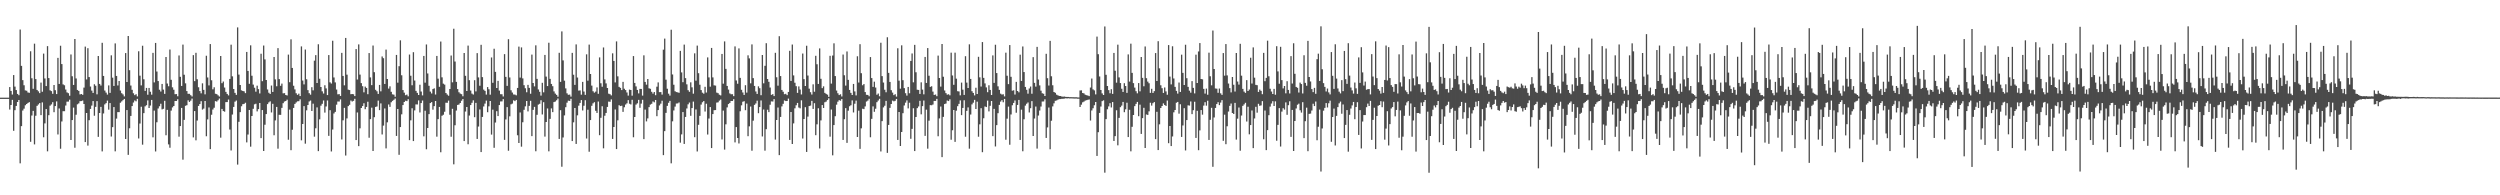 <?xml version="1.0" encoding="UTF-8"?>
<svg xmlns="http://www.w3.org/2000/svg" width="1920" height="150">
  <path d="M0 75.000h1v1.000H0zM1 75.000h1v1.000H1zM2 75.000h1v1.000H2zM3 75.000h1v1.000H3zM4 75.000h1v1.000H4zM5 75.000h1v1.000H5zM6 75.000h1v1.000H6zM7 66.852h1v17.245H7zM8 69.850h1v10.782H8zM9 72.589h1v4.126H9zM10 57.662h1v42.771H10zM11 66.530h1v18.127H11zM12 69.183h1v12.163H12zM13 72.129h1v6.189H13zM14 73.103h1v3.678H14zM15 22.668h1v102.748H15zM16 50.563h1v46.289H16zM17 61.524h1v23.374H17zM18 65.459h1v17.972H18zM19 69.431h1v11.402H19zM20 69.667h1v10.223H20zM21 71.020h1v8.053H21zM22 71.254h1v7.192H22zM23 39.385h1v69.495H23zM24 60.083h1v28.672H24zM25 68.184h1v16.953H25zM26 33.530h1v77.376H26zM27 60.729h1v28.143H27zM28 69.044h1v12.240H28zM29 70.164h1v10.054H29zM30 71.523h1v7.629H30zM31 63.446h1v24.968H31zM32 70.448h1v8.178H32zM33 41.162h1v64.267H33zM34 60.277h1v34.490H34zM35 66.107h1v17.631H35zM36 35.452h1v80.780H36zM37 59.952h1v28.502H37zM38 69.368h1v11.792H38zM39 70.007h1v10.166H39zM40 72.033h1v6.456H40zM41 65.283h1v20.885H41zM42 69.249h1v12.188H42zM43 72.226h1v5.663H43zM44 44.424h1v58.826H44zM45 64.481h1v18.840H45zM46 35.147h1v79.056H46zM47 49.197h1v44.110H47zM48 64.815h1v20.586H48zM49 65.492h1v19.886H49zM50 68.745h1v12.323H50zM51 70.951h1v7.105H51zM52 71.571h1v6.465H52zM53 73.538h1v3.012H53zM54 41.844h1v65.691H54zM55 58.554h1v33.665H55zM56 65.228h1v17.432H56zM57 29.959h1v83.518H57zM58 60.259h1v27.832H58zM59 69.062h1v11.062H59zM60 69.861h1v9.570H60zM61 72.504h1v5.225H61zM62 72.198h1v5.408H62zM63 72.813h1v4.399H63zM64 67.295h1v12.583H64zM65 35.773h1v73.310H65zM66 61.031h1v25.777H66zM67 37.040h1v74.786H67zM68 59.195h1v33.132H68zM69 66.466h1v17.217H69zM70 69.595h1v11.506H70zM71 71.389h1v6.244H71zM72 64.713h1v24.163H72zM73 65.862h1v16.209H73zM74 72.462h1v5.184H74zM75 43.018h1v62.108H75zM76 64.453h1v22.345H76zM77 65.708h1v16.351H77zM78 32.873h1v83.397H78zM79 58.320h1v28.815H79zM80 69.517h1v10.649H80zM81 71.125h1v8.079H81zM82 72.645h1v4.635H82zM83 65.588h1v18.647H83zM84 71.341h1v7.796H84zM85 42.508h1v62.362H85zM86 59.658h1v38.002H86zM87 66.006h1v16.203H87zM88 33.332h1v82.877H88zM89 58.306h1v32.777H89zM90 65.613h1v20.481H90zM91 62.218h1v23.893H91zM92 69.545h1v9.364H92zM93 71.598h1v6.270H93zM94 72.520h1v4.369H94zM95 74.027h1v1.938H95zM96 40.765h1v65.972H96zM97 62.969h1v21.546H97zM98 27.630h1v91.307H98zM99 53.926h1v44.595H99zM100 65.693h1v23.326H100zM101 68.988h1v12.488H101zM102 71.603h1v7.120H102zM103 73.047h1v4.123H103zM104 72.329h1v5.489H104zM105 74.010h1v1.901H105zM106 39.356h1v67.001H106zM107 58.092h1v36.770H107zM108 65.607h1v16.367H108zM109 35.107h1v75.975H109zM110 60.901h1v25.980H110zM111 69.801h1v11.866H111zM112 67.539h1v13.253H112zM113 72.780h1v4.330H113zM114 67.555h1v15.388H114zM115 70.450h1v10.591H115zM116 72.704h1v4.045H116zM117 40.616h1v64.852H117zM118 63.260h1v21.683H118zM119 32.970h1v83.380H119zM120 54.949h1v38.938H120zM121 62.258h1v21.018H121zM122 68.929h1v12.698H122zM123 70.313h1v9.346H123zM124 64.469h1v19.538H124zM125 68.838h1v14.746H125zM126 72.089h1v5.319H126zM127 43.769h1v60.121H127zM128 64.159h1v20.237H128zM129 66.271h1v44.616H129zM130 38.045h1v75.425H130zM131 61.262h1v23.688H131zM132 67.079h1v15.385H132zM133 68.924h1v12.469H133zM134 72.325h1v5.219H134zM135 72.233h1v5.354H135zM136 73.944h1v2.285H136zM137 42.583h1v62.399H137zM138 58.991h1v37.850H138zM139 65.976h1v16.913H139zM140 34.267h1v88.334H140zM141 57.405h1v34.636H141zM142 63.978h1v17.297H142zM143 69.934h1v10.840H143zM144 72.047h1v5.008H144zM145 72.038h1v6.263H145zM146 73.104h1v4.215H146zM147 74.088h1v1.639H147zM148 42.338h1v63.184H148zM149 62.313h1v22.981H149zM150 40.570h1v67.197H150zM151 60.891h1v31.688H151zM152 67.015h1v14.341H152zM153 69.934h1v10.005H153zM154 71.664h1v6.060H154zM155 64.022h1v20.138H155zM156 69.017h1v14.374H156zM157 72.470h1v5.080H157zM158 42.781h1v61.852H158zM159 59.506h1v32.197H159zM160 65.602h1v16.929H160zM161 33.826h1v80.732H161zM162 61.632h1v26.486H162zM163 68.612h1v15.506H163zM164 67.040h1v15.678H164zM165 72.000h1v5.694H165zM166 72.304h1v5.751H166zM167 73.202h1v3.817H167zM168 74.144h1v1.548H168zM169 43.011h1v62.700H169zM170 63.891h1v19.753H170zM171 62.607h1v22.716H171zM172 67.226h1v18.537H172zM173 70.555h1v7.902H173zM174 72.124h1v6.261H174zM175 73.254h1v3.201H175zM176 60.616h1v38.846H176zM177 34.295h1v81.287H177zM178 58.643h1v29.338H178zM179 68.353h1v13.782H179zM180 71.328h1v6.749H180zM181 72.877h1v4.352H181zM182 21.055h1v105.337H182zM183 57.309h1v36.217H183zM184 65.277h1v20.866H184zM185 69.377h1v12.216H185zM186 69.863h1v10.145H186zM187 70.166h1v9.616H187zM188 71.527h1v7.355H188zM189 39.909h1v69.447H189zM190 54.465h1v48.843H190zM191 64.370h1v20.122H191zM192 34.792h1v77.871H192zM193 58.176h1v30.912H193zM194 64.970h1v18.599H194zM195 67.379h1v12.724H195zM196 70.383h1v9.273H196zM197 65.785h1v19.789H197zM198 68.445h1v15.383H198zM199 71.772h1v7.318H199zM200 41.249h1v64.856H200zM201 62.382h1v22.166H201zM202 34.980h1v80.982H202zM203 45.627h1v50.174H203zM204 61.428h1v26.177H204zM205 68.691h1v11.288H205zM206 71.207h1v7.441H206zM207 72.121h1v5.712H207zM208 65.685h1v20.691H208zM209 70.627h1v9.100H209zM210 43.799h1v60.078H210zM211 60.999h1v31.472H211zM212 66.251h1v15.880H212zM213 36.951h1v77.209H213zM214 60.776h1v27.404H214zM215 65.917h1v22.281H215zM216 64.203h1v18.657H216zM217 71.672h1v7.589H217zM218 71.509h1v6.466H218zM219 72.938h1v4.606H219zM220 73.334h1v3.225H220zM221 41.918h1v65.396H221zM222 63.123h1v21.043H222zM223 30.190h1v85.150H223zM224 52.164h1v47.488H224zM225 65.844h1v17.070H225zM226 68.682h1v11.155H226zM227 71.647h1v7.039H227zM228 72.872h1v4.934H228zM229 71.951h1v5.785H229zM230 73.782h1v2.522H230zM231 35.623h1v72.170H231zM232 61.849h1v33.405H232zM233 64.837h1v16.671H233zM234 38.061h1v72.255H234zM235 60.859h1v23.863H235zM236 69.229h1v11.396H236zM237 71.595h1v6.317H237zM238 72.720h1v4.505H238zM239 66.989h1v18.268H239zM240 69.355h1v10.238H240zM241 46.573h1v58.379H241zM242 42.328h1v56.161H242zM243 63.758h1v18.720H243zM244 33.997h1v82.095H244zM245 60.461h1v31.163H245zM246 66.820h1v14.312H246zM247 70.161h1v9.540H247zM248 71.839h1v5.308H248zM249 65.502h1v20.974H249zM250 67.903h1v13.887H250zM251 73.019h1v4.129H251zM252 42.309h1v62.017H252zM253 63.235h1v21.394H253zM254 64.141h1v52.205H254zM255 31.308h1v68.194H255zM256 59.505h1v27.630H256zM257 63.282h1v22.646H257zM258 68.752h1v11.616H258zM259 72.472h1v5.524H259zM260 72.270h1v5.705H260zM261 73.680h1v2.640H261zM262 40.604h1v66.481H262zM263 58.314h1v34.115H263zM264 65.512h1v17.326H264zM265 29.156h1v90.301H265zM266 57.357h1v33.571H266zM267 68.882h1v12.648H267zM268 69.175h1v11.335H268zM269 72.358h1v4.850H269zM270 72.174h1v5.797H270zM271 72.374h1v5.085H271zM272 73.797h1v2.068H272zM273 37.687h1v69.892H273zM274 61.073h1v25.316H274zM275 34.116h1v78.101H275zM276 57.305h1v41.238H276zM277 63.835h1v19.125H277zM278 66.216h1v15.228H278zM279 70.936h1v8.348H279zM280 66.513h1v17.335H280zM281 67.553h1v14.553H281zM282 72.322h1v5.824H282zM283 40.743h1v65.047H283zM284 59.424h1v32.080H284zM285 65.389h1v17.281H285zM286 34.973h1v80.976H286zM287 55.449h1v34.560H287zM288 68.942h1v13.180H288zM289 70.109h1v11.636H289zM290 72.159h1v5.124H290zM291 65.221h1v19.362H291zM292 70.118h1v9.271H292zM293 43.365h1v59.894H293zM294 44.687h1v51.788H294zM295 64.460h1v18.848H295zM296 38.110h1v75.860H296zM297 60.681h1v33.256H297zM298 68.061h1v12.184H298zM299 66.302h1v15.786H299zM300 70.480h1v8.066H300zM301 72.458h1v4.997H301zM302 72.700h1v3.926H302zM303 74.268h1v1.407H303zM304 42.209h1v62.174H304zM305 63.502h1v20.212H305zM306 50.862h1v68.007H306zM307 30.951h1v66.611H307zM308 57.791h1v30.007H308zM309 69.149h1v11.545H309zM310 71.163h1v7.191H310zM311 73.121h1v4.224H311zM312 72.661h1v4.989H312zM313 74.007h1v2.177H313zM314 41.869h1v65.762H314zM315 58.185h1v34.240H315zM316 65.502h1v17.639H316zM317 40.109h1v68.253H317zM318 61.833h1v22.959H318zM319 69.809h1v10.390H319zM320 71.334h1v8.904H320zM321 72.957h1v4.163H321zM322 65.079h1v21.296H322zM323 70.304h1v8.851H323zM324 73.259h1v3.975H324zM325 42.933h1v61.777H325zM326 63.497h1v21.528H326zM327 34.126h1v80.514H327zM328 56.408h1v41.915H328zM329 65.905h1v21.766H329zM330 70.357h1v8.786H330zM331 71.784h1v6.672H331zM332 68.380h1v15.839H332zM333 67.832h1v13.654H333zM334 72.619h1v4.939H334zM335 42.947h1v62.027H335zM336 60.425h1v31.084H336zM337 66.685h1v15.444H337zM338 31.890h1v85.026H338zM339 59.393h1v29.488H339zM340 64.252h1v23.855H340zM341 64.964h1v20.835H341zM342 71.435h1v7.484H342zM343 72.592h1v6.363H343zM344 73.538h1v3.709H344zM345 68.327h1v19.778H345zM346 42.630h1v62.391H346zM347 63.248h1v20.323H347zM348 22.048h1v104.149H348zM349 47.246h1v48.937H349zM350 62.887h1v22.003H350zM351 68.421h1v12.182H351zM352 70.880h1v9.399H352zM353 71.870h1v7.243H353zM354 72.364h1v4.976H354zM355 73.934h1v2.138H355zM356 40.718h1v67.629H356zM357 58.210h1v27.446H357zM358 69.893h1v12.298H358zM359 35.027h1v75.750H359zM360 61.608h1v27.131H360zM361 69.520h1v11.179H361zM362 71.877h1v7.095H362zM363 72.590h1v4.488H363zM364 61.585h1v28.422H364zM365 70.216h1v8.766H365zM366 40.811h1v65.869H366zM367 59.452h1v37.718H367zM368 65.844h1v18.221H368zM369 34.396h1v82.389H369zM370 59.223h1v30.585H370zM371 68.836h1v12.917H371zM372 69.768h1v9.780H372zM373 72.668h1v4.608H373zM374 66.854h1v19.340H374zM375 68.564h1v13.124H375zM376 72.715h1v4.829H376zM377 44.126h1v59.256H377zM378 63.586h1v20.654H378zM379 37.448h1v76.067H379zM380 55.199h1v38.899H380zM381 67.605h1v17.797H381zM382 62.083h1v27.067H382zM383 69.579h1v11.088H383zM384 72.322h1v5.596H384zM385 72.394h1v5.503H385zM386 74.075h1v2.073H386zM387 41.557h1v65.856H387zM388 59.042h1v32.723H388zM389 65.966h1v16.296H389zM390 30.104h1v85.670H390zM391 59.507h1v29.824H391zM392 69.318h1v10.804H392zM393 71.055h1v8.527H393zM394 72.557h1v4.503H394zM395 72.639h1v5.031H395zM396 73.222h1v3.525H396zM397 67.542h1v36.361H397zM398 35.802h1v74.011H398zM399 59.604h1v26.770H399zM400 36.393h1v76.268H400zM401 60.204h1v33.717H401zM402 65.440h1v18.880H402zM403 67.768h1v13.915H403zM404 70.847h1v6.725H404zM405 65.168h1v20.362H405zM406 67.464h1v13.832H406zM407 72.007h1v5.387H407zM408 41.923h1v62.641H408zM409 63.741h1v20.623H409zM410 66.375h1v15.724H410zM411 34.796h1v81.370H411zM412 60.583h1v27.584H412zM413 68.707h1v11.603H413zM414 70.486h1v9.241H414zM415 73.401h1v3.590H415zM416 63.576h1v24.348H416zM417 70.907h1v7.586H417zM418 42.213h1v62.673H418zM419 58.854h1v34.834H419zM420 66.084h1v17.202H420zM421 32.819h1v83.403H421zM422 60.572h1v30.706H422zM423 64.482h1v18.793H423zM424 66.219h1v19.909H424zM425 70.198h1v8.190H425zM426 71.876h1v6.110H426zM427 72.834h1v4.181H427zM428 74.309h1v1.378H428zM429 40.545h1v66.179H429zM430 62.881h1v21.734H430zM431 24.129h1v103.936H431zM432 46.388h1v59.181H432zM433 61.958h1v26.692H433zM434 67.898h1v14.450H434zM435 71.702h1v7.159H435zM436 72.823h1v4.502H436zM437 72.675h1v4.847H437zM438 74.185h1v1.700H438zM439 40.577h1v67.743H439zM440 57.408h1v36.544H440zM441 65.201h1v17.725H441zM442 34.084h1v76.436H442zM443 59.566h1v29.025H443zM444 69.594h1v11.563H444zM445 69.411h1v9.664H445zM446 72.683h1v4.182H446zM447 62.863h1v21.992H447zM448 70.278h1v10.905H448zM449 72.852h1v4.086H449zM450 41.707h1v64.698H450zM451 61.939h1v22.357H451zM452 34.277h1v82.236H452zM453 56.809h1v35.427H453zM454 65.728h1v15.525H454zM455 70.087h1v9.269H455zM456 71.173h1v7.308H456zM457 70.355h1v14.747H457zM458 67.147h1v19.566H458zM459 72.025h1v5.937H459zM460 44.071h1v59.762H460zM461 63.939h1v26.554H461zM462 66.600h1v15.011H462zM463 36.438h1v77.460H463zM464 60.966h1v27.907H464zM465 64.035h1v22.694H465zM466 67.580h1v14.544H466zM467 71.930h1v6.111H467zM468 72.336h1v5.861H468zM469 73.278h1v3.046H469zM470 40.946h1v65.732H470zM471 46.813h1v50.744H471zM472 63.257h1v20.801H472zM473 31.815h1v82.648H473zM474 58.642h1v33.761H474zM475 66.698h1v14.090H475zM476 67.461h1v13.982H476zM477 69.163h1v12.032H477zM478 62.899h1v23.011H478zM479 68.169h1v14.210H479zM480 69.189h1v11.097H480zM481 71.029h1v8.311H481zM482 73.412h1v3.468H482zM483 68.828h1v10.863H483zM484 69.099h1v11.150H484zM485 73.461h1v3.200H485zM486 43.082h1v62.361H486zM487 63.701h1v26.168H487zM488 66.345h1v13.973H488zM489 69.090h1v10.285H489zM490 71.735h1v4.983H490zM491 68.226h1v14.545H491zM492 68.300h1v11.288H492zM493 73.402h1v3.223H493zM494 42.495h1v64.354H494zM495 62.907h1v21.250H495zM496 65.014h1v28.205H496zM497 60.684h1v30.245H497zM498 67.853h1v14.412H498zM499 68.206h1v12.153H499zM500 70.494h1v9.248H500zM501 71.889h1v6.061H501zM502 70.665h1v7.921H502zM503 73.101h1v3.678H503zM504 66.540h1v22.698H504zM505 63.306h1v21.218H505zM506 70.750h1v10.234H506zM507 70.701h1v8.917H507zM508 72.646h1v4.702H508zM509 38.150h1v81.009H509zM510 29.667h1v71.019H510zM511 61.183h1v25.522H511zM512 68.137h1v13.167H512zM513 71.944h1v7.008H513zM514 73.440h1v4.005H514zM515 22.842h1v102.578H515zM516 57.204h1v35.984H516zM517 65.098h1v19.735H517zM518 70.093h1v11.793H518zM519 70.724h1v8.791H519zM520 70.899h1v8.522H520zM521 71.259h1v7.412H521zM522 39.074h1v70.488H522zM523 55.604h1v47.593H523zM524 63.124h1v22.954H524zM525 34.262h1v76.301H525zM526 60.021h1v29.808H526zM527 64.783h1v18.507H527zM528 69.270h1v10.867H528zM529 70.486h1v8.280H529zM530 63.239h1v25.681H530zM531 67.094h1v15.904H531zM532 71.938h1v6.074H532zM533 40.956h1v64.412H533zM534 61.971h1v22.094H534zM535 35.036h1v81.267H535zM536 56.197h1v39.671H536zM537 65.084h1v23.910H537zM538 69.160h1v11.157H538zM539 71.185h1v7.362H539zM540 71.948h1v5.686H540zM541 66.659h1v18.977H541zM542 71.049h1v8.630H542zM543 44.068h1v59.253H543zM544 59.445h1v31.562H544zM545 66.584h1v15.659H545zM546 36.835h1v76.882H546zM547 59.428h1v28.159H547zM548 65.538h1v19.096H548zM549 65.747h1v18.759H549zM550 71.141h1v7.677H550zM551 71.558h1v7.013H551zM552 72.759h1v4.512H552zM553 73.272h1v3.166H553zM554 41.397h1v65.687H554zM555 64.276h1v20.641H555zM556 31.787h1v83.085H556zM557 52.880h1v42.604H557zM558 65.978h1v16.501H558zM559 68.827h1v11.101H559zM560 71.749h1v7.304H560zM561 72.378h1v5.167H561zM562 72.352h1v5.218H562zM563 73.826h1v2.360H563zM564 35.610h1v73.748H564zM565 61.810h1v35.768H565zM566 64.289h1v41.702H566zM567 37.179h1v73.000H567zM568 59.819h1v25.610H568zM569 68.972h1v11.905H569zM570 71.035h1v7.078H570zM571 72.920h1v4.795H571zM572 65.458h1v19.158H572zM573 71.104h1v8.479H573zM574 42.509h1v62.074H574zM575 44.873h1v52.133H575zM576 64.011h1v17.818H576zM577 34.111h1v81.652H577zM578 60.027h1v32.621H578zM579 65.983h1v14.569H579zM580 70.265h1v9.203H580zM581 72.134h1v5.198H581zM582 66.288h1v20.652H582zM583 67.743h1v14.506H583zM584 73.090h1v4.047H584zM585 42.243h1v62.542H585zM586 64.010h1v20.113H586zM587 50.538h1v65.162H587zM588 33.188h1v66.016H588zM589 60.676h1v23.619H589zM590 62.837h1v23.277H590zM591 67.219h1v13.198H591zM592 72.840h1v5.053H592zM593 72.279h1v5.682H593zM594 73.768h1v2.367H594zM595 40.572h1v66.619H595zM596 59.344h1v32.799H596zM597 65.801h1v16.777H597zM598 27.821h1v91.321H598zM599 58.410h1v31.380H599zM600 69.056h1v12.643H600zM601 70.454h1v9.240H601zM602 72.349h1v4.795H602zM603 72.062h1v5.536H603zM604 73.043h1v4.524H604zM605 70.629h1v5.113H605zM606 39.000h1v68.468H606zM607 62.172h1v23.827H607zM608 34.221h1v76.358H608zM609 57.900h1v36.857H609zM610 63.541h1v19.647H610zM611 66.192h1v14.669H611zM612 71.300h1v7.769H612zM613 66.363h1v16.224H613zM614 68.787h1v14.425H614zM615 72.548h1v4.518H615zM616 41.130h1v65.256H616zM617 60.788h1v30.596H617zM618 66.026h1v16.320H618zM619 35.138h1v81.533H619zM620 57.998h1v31.562H620zM621 68.090h1v13.380H621zM622 70.806h1v10.307H622zM623 72.611h1v4.852H623zM624 64.751h1v18.919H624zM625 70.443h1v8.820H625zM626 42.840h1v61.008H626zM627 49.344h1v46.119H627zM628 64.440h1v18.726H628zM629 37.168h1v76.856H629zM630 60.533h1v31.939H630zM631 67.673h1v13.039H631zM632 66.321h1v16.618H632zM633 71.300h1v7.235H633zM634 72.076h1v5.972H634zM635 72.698h1v4.163H635zM636 74.384h1v1.149H636zM637 42.868h1v62.093H637zM638 64.216h1v19.916H638zM639 42.649h1v76.661H639zM640 33.269h1v62.771H640zM641 58.433h1v30.801H641zM642 69.520h1v10.870H642zM643 71.645h1v6.457H643zM644 72.987h1v3.916H644zM645 72.375h1v4.966H645zM646 74.074h1v2.003H646zM647 41.858h1v65.604H647zM648 57.801h1v33.724H648zM649 65.752h1v17.281H649zM650 39.503h1v70.211H650zM651 61.349h1v23.651H651zM652 69.046h1v12.578H652zM653 71.297h1v9.525H653zM654 72.977h1v4.137H654zM655 64.454h1v21.906H655zM656 70.170h1v9.477H656zM657 73.241h1v4.007H657zM658 43.214h1v62.019H658zM659 63.380h1v21.604H659zM660 33.950h1v80.398H660zM661 56.215h1v42.353H661zM662 65.507h1v18.016H662zM663 64.579h1v19.233H663zM664 70.684h1v11.048H664zM665 72.832h1v5.121H665zM666 72.920h1v4.347H666zM667 73.942h1v1.954H667zM668 43.817h1v61.586H668zM669 59.951h1v31.341H669zM670 66.705h1v14.994H670zM671 62.705h1v23.137H671zM672 67.205h1v16.325H672zM673 72.736h1v5.760H673zM674 71.825h1v5.400H674zM675 73.942h1v1.947H675zM676 32.811h1v83.517H676zM677 58.460h1v34.553H677zM678 63.393h1v19.113H678zM679 68.908h1v12.302H679zM680 70.838h1v6.634H680zM681 28.618h1v88.792H681zM682 55.972h1v39.955H682zM683 62.941h1v19.895H683zM684 69.248h1v10.647H684zM685 71.121h1v6.139H685zM686 73.077h1v4.755H686zM687 72.343h1v5.089H687zM688 74.186h1v1.770H688zM689 37.091h1v70.388H689zM690 61.941h1v24.057H690zM691 68.115h1v44.022H691zM692 34.823h1v66.565H692zM693 61.613h1v25.326H693zM694 67.678h1v13.305H694zM695 71.573h1v7.250H695zM696 73.426h1v3.688H696zM697 66.762h1v16.478H697zM698 71.609h1v7.280H698zM699 46.789h1v59.797H699zM700 41.042h1v57.928H700zM701 63.255h1v19.901H701zM702 34.440h1v81.570H702zM703 55.487h1v34.356H703zM704 68.912h1v14.152H704zM705 69.074h1v12.673H705zM706 72.161h1v5.277H706zM707 63.242h1v24.540H707zM708 68.831h1v12.661H708zM709 72.468h1v4.737H709zM710 43.707h1v60.619H710zM711 63.681h1v20.521H711zM712 36.891h1v77.285H712zM713 58.146h1v34.505H713zM714 66.733h1v13.996H714zM715 66.238h1v14.593H715zM716 70.340h1v9.947H716zM717 72.897h1v4.641H717zM718 72.615h1v4.906H718zM719 73.905h1v2.045H719zM720 42.722h1v61.907H720zM721 59.896h1v31.033H721zM722 66.518h1v15.323H722zM723 33.817h1v86.854H723zM724 58.927h1v30.824H724zM725 69.480h1v10.447H725zM726 71.538h1v7.963H726zM727 72.702h1v4.519H727zM728 72.393h1v5.247H728zM729 73.238h1v3.042H729zM730 40.424h1v66.878H730zM731 57.961h1v42.086H731zM732 65.105h1v19.361H732zM733 40.445h1v68.512H733zM734 60.418h1v24.569H734zM735 70.023h1v11.563H735zM736 70.220h1v9.531H736zM737 73.239h1v3.869H737zM738 63.414h1v25.027H738zM739 68.849h1v14.020H739zM740 72.903h1v4.097H740zM741 43.163h1v61.832H741zM742 63.415h1v21.754H742zM743 67.599h1v14.863H743zM744 34.055h1v80.108H744zM745 60.596h1v27.374H745zM746 70.019h1v10.145H746zM747 71.384h1v7.480H747zM748 73.276h1v3.412H748zM749 67.363h1v16.366H749zM750 72.181h1v5.895H750zM751 43.609h1v61.385H751zM752 59.384h1v36.111H752zM753 66.478h1v16.614H753zM754 32.318h1v84.566H754zM755 59.803h1v31.025H755zM756 64.037h1v17.725H756zM757 67.121h1v15.118H757zM758 70.810h1v6.447H758zM759 65.497h1v20.071H759zM760 69.073h1v12.188H760zM761 72.979h1v4.577H761zM762 42.549h1v62.026H762zM763 63.660h1v19.927H763zM764 34.379h1v78.125H764zM765 56.128h1v39.967H765zM766 66.296h1v20.665H766zM767 69.007h1v11.509H767zM768 71.921h1v6.100H768zM769 72.587h1v4.330H769zM770 72.408h1v6.129H770zM771 74.018h1v1.983H771zM772 40.434h1v66.891H772zM773 58.170h1v32.990H773zM774 64.623h1v17.229H774zM775 34.631h1v76.547H775zM776 58.989h1v28.919H776zM777 69.652h1v11.170H777zM778 69.325h1v9.712H778zM779 72.613h1v4.529H779zM780 62.869h1v23.702H780zM781 69.902h1v10.689H781zM782 70.920h1v5.818H782zM783 41.992h1v65.493H783zM784 62.172h1v22.063H784zM785 35.694h1v80.497H785zM786 55.343h1v36.245H786zM787 66.787h1v14.298H787zM788 68.989h1v10.695H788zM789 71.945h1v6.731H789zM790 67.940h1v18.426H790zM791 66.468h1v16.617H791zM792 71.993h1v5.685H792zM793 43.882h1v60.547H793zM794 63.632h1v27.396H794zM795 66.518h1v15.302H795zM796 35.980h1v78.168H796zM797 61.104h1v27.600H797zM798 65.576h1v19.308H798zM799 69.631h1v12.204H799zM800 71.631h1v6.366H800zM801 72.004h1v5.927H801zM802 73.738h1v2.573H802zM803 41.307h1v64.635H803zM804 60.054h1v37.766H804zM805 65.710h1v16.883H805zM806 31.376h1v83.282H806zM807 58.573h1v34.144H807zM808 65.478h1v16.257H808zM809 70.639h1v8.713H809zM810 71.249h1v6.147H810zM811 72.728h1v4.417H811zM812 73.199h1v3.365H812zM813 73.686h1v2.439H813zM814 73.738h1v2.328H814zM815 74.111h1v1.756H815zM816 74.248h1v1.606H816zM817 74.152h1v1.598H817zM818 74.406h1v1.086H818zM819 74.458h1v1.186H819zM820 74.456h1v1.003H820zM821 74.612h1v1.000H821zM822 74.595h1v1.000H822zM823 74.630h1v1.000H823zM824 74.665h1v1.000H824zM825 74.715h1v1.000H825zM826 74.674h1v1.000H826zM827 74.807h1v1.000H827zM828 74.831h1v1.000H828zM829 69.466h1v12.723H829zM830 69.381h1v10.981H830zM831 71.442h1v7.151H831zM832 71.725h1v6.302H832zM833 72.762h1v4.518H833zM834 73.096h1v3.860H834zM835 73.362h1v3.278H835zM836 73.816h1v2.571H836zM837 67.209h1v25.383H837zM838 60.306h1v24.518H838zM839 68.642h1v14.498H839zM840 69.405h1v11.450H840zM841 72.502h1v5.859H841zM842 28.087h1v91.691H842zM843 41.634h1v59.879H843zM844 58.739h1v27.984H844zM845 69.121h1v12.708H845zM846 71.726h1v5.966H846zM847 72.957h1v4.080H847zM848 20.345h1v112.241H848zM849 57.443h1v34.034H849zM850 66.065h1v17.864H850zM851 69.242h1v12.489H851zM852 71.630h1v7.651H852zM853 68.493h1v14.037H853zM854 72.103h1v6.267H854zM855 40.667h1v67.595H855zM856 54.333h1v50.207H856zM857 63.464h1v21.203H857zM858 34.300h1v77.335H858zM859 59.441h1v31.057H859zM860 63.808h1v18.507H860zM861 68.150h1v12.932H861zM862 70.626h1v7.642H862zM863 63.896h1v22.248H863zM864 66.039h1v17.919H864zM865 71.332h1v7.573H865zM866 41.758h1v63.485H866zM867 62.675h1v21.638H867zM868 33.531h1v82.682H868zM869 55.963h1v41.444H869zM870 63.855h1v24.465H870zM871 67.278h1v14.225H871zM872 70.033h1v9.756H872zM873 71.673h1v6.604H873zM874 63.779h1v25.485H874zM875 70.168h1v10.205H875zM876 43.792h1v59.087H876zM877 59.826h1v30.915H877zM878 66.254h1v16.556H878zM879 35.686h1v77.988H879zM880 60.069h1v27.826H880zM881 62.695h1v25.552H881zM882 63.960h1v21.537H882zM883 71.334h1v7.545H883zM884 68.214h1v12.894H884zM885 71.359h1v7.915H885zM886 69.999h1v8.363H886zM887 40.756h1v66.111H887zM888 62.223h1v23.654H888zM889 31.665h1v83.584H889zM890 52.495h1v42.968H890zM891 65.499h1v17.420H891zM892 67.737h1v13.678H892zM893 71.387h1v8.018H893zM894 67.165h1v13.483H894zM895 70.181h1v11.198H895zM896 72.755h1v4.461H896zM897 34.602h1v75.398H897zM898 58.813h1v37.962H898zM899 64.837h1v47.333H899zM900 35.548h1v69.262H900zM901 60.286h1v26.005H901zM902 66.704h1v17.782H902zM903 69.770h1v9.139H903zM904 71.876h1v6.418H904zM905 63.395h1v23.924H905zM906 70.589h1v9.501H906zM907 41.997h1v63.162H907zM908 55.950h1v40.387H908zM909 65.292h1v17.791H909zM910 34.341h1v81.218H910zM911 60.075h1v32.151H911zM912 66.732h1v14.184H912zM913 69.615h1v11.486H913zM914 71.168h1v6.781H914zM915 62.297h1v25.341H915zM916 67.492h1v17.162H916zM917 71.724h1v6.399H917zM918 42.002h1v63.927H918zM919 63.741h1v21.368H919zM920 39.531h1v75.840H920zM921 33.082h1v67.069H921zM922 60.690h1v23.837H922zM923 60.908h1v27.169H923zM924 68.241h1v12.838H924zM925 71.911h1v6.584H925zM926 68.058h1v13.086H926zM927 72.733h1v4.649H927zM928 40.474h1v66.982H928zM929 58.576h1v33.446H929zM930 65.555h1v17.218H930zM931 23.458h1v104.652H931zM932 53.006h1v37.194H932zM933 67.916h1v14.960H933zM934 68.081h1v11.834H934zM935 71.270h1v7.232H935zM936 68.019h1v12.704H936zM937 71.686h1v7.093H937zM938 72.862h1v4.052H938zM939 40.745h1v67.395H939zM940 58.106h1v29.976H940zM941 33.851h1v76.917H941zM942 57.887h1v39.095H942zM943 64.138h1v21.505H943zM944 67.677h1v13.610H944zM945 70.973h1v8.552H945zM946 59.130h1v27.636H946zM947 65.074h1v22.459H947zM948 70.282h1v8.734H948zM949 40.716h1v66.502H949zM950 62.624h1v28.523H950zM951 64.952h1v17.655H951zM952 33.640h1v82.145H952zM953 58.115h1v30.630H953zM954 68.265h1v13.060H954zM955 70.347h1v9.854H955zM956 71.331h1v7.609H956zM957 61.544h1v31.818H957zM958 69.878h1v12.070H958zM959 68.782h1v34.397H959zM960 44.348h1v51.705H960zM961 64.145h1v20.710H961zM962 36.411h1v77.369H962zM963 59.624h1v31.376H963zM964 65.186h1v16.814H964zM965 65.436h1v21.110H965zM966 70.630h1v9.087H966zM967 68.835h1v12.397H967zM968 69.787h1v11.185H968zM969 72.356h1v5.305H969zM970 40.627h1v66.350H970zM971 62.374h1v22.493H971zM972 59.815h1v55.468H972zM973 31.231h1v68.710H973zM974 58.575h1v29.884H974zM975 68.137h1v13.758H975zM976 70.271h1v9.250H976zM977 72.192h1v5.510H977zM978 68.257h1v13.168H978zM979 72.776h1v5.055H979zM980 35.462h1v72.610H980zM981 54.857h1v41.058H981zM982 64.325h1v18.701H982zM983 35.950h1v76.574H983zM984 61.533h1v24.169H984zM985 67.905h1v15.208H985zM986 66.066h1v18.100H986zM987 71.698h1v6.953H987zM988 62.366h1v25.799H988zM989 69.054h1v11.758H989zM990 71.764h1v6.005H990zM991 43.097h1v62.034H991zM992 64.175h1v20.240H992zM993 33.242h1v82.703H993zM994 56.681h1v36.232H994zM995 66.766h1v16.517H995zM996 67.423h1v13.027H996zM997 71.051h1v8.568H997zM998 63.435h1v21.230H998zM999 64.568h1v21.887H999zM1000 71.799h1v6.715H1000zM1001 42.439h1v63.632H1001zM1002 63.648h1v29.414H1002zM1003 65.848h1v16.823H1003zM1004 31.371h1v84.740H1004zM1005 59.147h1v28.325H1005zM1006 62.558h1v24.666H1006zM1007 68.412h1v16.496H1007zM1008 70.768h1v8.907H1008zM1009 67.476h1v13.996H1009zM1010 72.042h1v5.929H1010zM1011 45.475h1v62.266H1011zM1012 41.200h1v56.129H1012zM1013 62.169h1v21.983H1013zM1014 20.220h1v111.534H1014zM1015 53.216h1v45.420H1015zM1016 63.838h1v21.137H1016zM1017 66.728h1v16.123H1017zM1018 70.241h1v8.924H1018zM1019 67.992h1v14.561H1019zM1020 70.947h1v8.351H1020zM1021 72.501h1v4.801H1021zM1022 40.008h1v68.898H1022zM1023 58.206h1v31.671H1023zM1024 68.241h1v15.150H1024zM1025 33.989h1v77.729H1025zM1026 60.351h1v28.653H1026zM1027 67.922h1v14.330H1027zM1028 70.391h1v8.957H1028zM1029 71.711h1v6.339H1029zM1030 61.543h1v25.813H1030zM1031 69.969h1v10.274H1031zM1032 39.117h1v66.914H1032zM1033 60.785h1v35.089H1033zM1034 64.404h1v20.107H1034zM1035 33.169h1v83.292H1035zM1036 58.049h1v30.096H1036zM1037 67.219h1v16.161H1037zM1038 69.425h1v11.536H1038zM1039 71.870h1v6.439H1039zM1040 63.381h1v28.146H1040zM1041 67.821h1v14.344H1041zM1042 72.081h1v6.425H1042zM1043 44.063h1v59.565H1043zM1044 63.654h1v20.903H1044zM1045 36.248h1v77.776H1045zM1046 55.599h1v37.726H1046zM1047 65.675h1v22.710H1047zM1048 62.678h1v25.698H1048zM1049 68.940h1v13.393H1049zM1050 68.454h1v11.088H1050zM1051 68.415h1v12.977H1051zM1052 72.506h1v4.974H1052zM1053 41.573h1v65.856H1053zM1054 58.755h1v33.278H1054zM1055 65.371h1v17.378H1055zM1056 31.767h1v82.709H1056zM1057 60.010h1v29.095H1057zM1058 68.350h1v12.874H1058zM1059 69.623h1v11.007H1059zM1060 71.882h1v5.864H1060zM1061 66.802h1v15.503H1061zM1062 71.325h1v6.670H1062zM1063 61.368h1v45.922H1063zM1064 34.945h1v63.805H1064zM1065 61.784h1v23.641H1065zM1066 36.175h1v75.534H1066zM1067 59.956h1v35.360H1067zM1068 65.387h1v17.924H1068zM1069 66.700h1v15.540H1069zM1070 70.484h1v7.901H1070zM1071 64.564h1v24.787H1071zM1072 64.627h1v19.806H1072zM1073 71.757h1v6.257H1073zM1074 41.722h1v64.052H1074zM1075 63.253h1v21.521H1075zM1076 66.472h1v48.909H1076zM1077 34.584h1v70.388H1077zM1078 58.838h1v30.120H1078zM1079 69.413h1v11.522H1079zM1080 70.735h1v7.890H1080zM1081 72.310h1v5.325H1081zM1082 60.786h1v28.073H1082zM1083 70.127h1v9.335H1083zM1084 41.840h1v63.178H1084zM1085 60.117h1v32.404H1085zM1086 65.593h1v16.639H1086zM1087 31.957h1v84.459H1087zM1088 58.787h1v28.039H1088zM1089 64.620h1v22.162H1089zM1090 64.789h1v22.542H1090zM1091 70.863h1v7.879H1091zM1092 68.039h1v13.376H1092zM1093 70.665h1v7.770H1093zM1094 72.845h1v3.948H1094zM1095 40.944h1v66.649H1095zM1096 63.143h1v22.608H1096zM1097 20.651h1v111.984H1097zM1098 47.882h1v56.588H1098zM1099 63.300h1v25.924H1099zM1100 65.877h1v18.387H1100zM1101 69.068h1v11.970H1101zM1102 68.672h1v13.798H1102zM1103 70.025h1v10.645H1103zM1104 72.531h1v5.031H1104zM1105 40.088h1v69.194H1105zM1106 59.051h1v36.108H1106zM1107 64.185h1v19.727H1107zM1108 33.765h1v77.610H1108zM1109 59.782h1v29.712H1109zM1110 68.464h1v13.101H1110zM1111 68.304h1v12.215H1111zM1112 71.087h1v7.057H1112zM1113 60.109h1v26.477H1113zM1114 69.127h1v14.616H1114zM1115 67.370h1v15.441H1115zM1116 41.389h1v65.308H1116zM1117 60.737h1v24.373H1117zM1118 35.218h1v80.763H1118zM1119 58.148h1v33.827H1119zM1120 64.770h1v17.855H1120zM1121 68.875h1v12.535H1121zM1122 70.068h1v8.229H1122zM1123 61.310h1v29.869H1123zM1124 63.813h1v22.367H1124zM1125 71.566h1v7.370H1125zM1126 43.560h1v59.683H1126zM1127 64.297h1v26.457H1127zM1128 65.479h1v17.078H1128zM1129 36.066h1v77.574H1129zM1130 61.080h1v26.076H1130zM1131 64.557h1v20.061H1131zM1132 69.053h1v13.240H1132zM1133 71.349h1v6.758H1133zM1134 67.725h1v13.905H1134zM1135 71.610h1v5.955H1135zM1136 40.697h1v66.822H1136zM1137 58.029h1v39.043H1137zM1138 65.183h1v18.655H1138zM1139 33.027h1v83.209H1139zM1140 59.431h1v33.077H1140zM1141 66.454h1v16.216H1141zM1142 69.602h1v10.089H1142zM1143 72.122h1v5.999H1143zM1144 68.507h1v13.871H1144zM1145 69.370h1v14.558H1145zM1146 69.265h1v11.325H1146zM1147 70.407h1v9.397H1147zM1148 73.687h1v2.821H1148zM1149 66.000h1v15.316H1149zM1150 61.331h1v23.224H1150zM1151 66.914h1v18.123H1151zM1152 69.775h1v11.158H1152zM1153 70.952h1v8.046H1153zM1154 71.574h1v5.972H1154zM1155 70.383h1v8.450H1155zM1156 72.221h1v6.160H1156zM1157 66.441h1v19.656H1157zM1158 66.966h1v17.532H1158zM1159 67.312h1v14.400H1159zM1160 66.593h1v18.250H1160zM1161 67.852h1v14.302H1161zM1162 68.118h1v12.061H1162zM1163 64.040h1v21.341H1163zM1164 66.434h1v19.366H1164zM1165 68.128h1v14.176H1165zM1166 66.564h1v15.442H1166zM1167 67.308h1v14.333H1167zM1168 64.250h1v18.836H1168zM1169 65.599h1v20.023H1169zM1170 67.750h1v15.271H1170zM1171 65.722h1v18.713H1171zM1172 67.726h1v14.700H1172zM1173 71.307h1v7.896H1173zM1174 73.469h1v3.649H1174zM1175 64.817h1v32.399H1175zM1176 59.239h1v30.832H1176zM1177 64.212h1v20.306H1177zM1178 67.435h1v13.353H1178zM1179 70.449h1v9.435H1179zM1180 71.321h1v6.815H1180zM1181 24.563h1v104.728H1181zM1182 52.665h1v39.346H1182zM1183 65.789h1v17.143H1183zM1184 69.928h1v12.116H1184zM1185 69.708h1v10.787H1185zM1186 70.802h1v9.897H1186zM1187 71.523h1v7.263H1187zM1188 39.969h1v67.231H1188zM1189 58.398h1v40.682H1189zM1190 64.483h1v20.915H1190zM1191 34.172h1v78.401H1191zM1192 55.926h1v33.791H1192zM1193 65.240h1v16.894H1193zM1194 66.933h1v13.499H1194zM1195 71.065h1v8.056H1195zM1196 65.915h1v18.462H1196zM1197 68.561h1v12.677H1197zM1198 71.729h1v6.404H1198zM1199 42.139h1v64.269H1199zM1200 62.687h1v20.851H1200zM1201 35.181h1v81.912H1201zM1202 56.418h1v40.253H1202zM1203 65.197h1v23.027H1203zM1204 69.097h1v11.111H1204zM1205 71.323h1v7.604H1205zM1206 72.372h1v5.532H1206zM1207 64.806h1v21.069H1207zM1208 70.091h1v9.829H1208zM1209 44.343h1v59.138H1209zM1210 59.841h1v30.741H1210zM1211 65.867h1v16.519H1211zM1212 36.632h1v77.692H1212zM1213 59.162h1v28.300H1213zM1214 64.634h1v21.931H1214zM1215 64.600h1v18.157H1215zM1216 71.381h1v7.858H1216zM1217 71.417h1v6.995H1217zM1218 72.863h1v4.607H1218zM1219 72.675h1v3.968H1219zM1220 41.695h1v66.075H1220zM1221 62.849h1v22.542H1221zM1222 29.667h1v85.710H1222zM1223 54.022h1v40.359H1223zM1224 65.805h1v16.098H1224zM1225 69.107h1v10.853H1225zM1226 71.848h1v6.762H1226zM1227 72.764h1v5.070H1227zM1228 72.444h1v5.146H1228zM1229 73.810h1v2.623H1229zM1230 35.433h1v72.121H1230zM1231 60.756h1v34.832H1231zM1232 64.471h1v46.830H1232zM1233 37.280h1v59.189H1233zM1234 60.985h1v24.084H1234zM1235 68.012h1v13.951H1235zM1236 71.109h1v7.004H1236zM1237 72.785h1v4.879H1237zM1238 64.049h1v23.952H1238zM1239 71.497h1v7.495H1239zM1240 42.496h1v62.599H1240zM1241 58.863h1v38.404H1241zM1242 65.588h1v17.822H1242zM1243 34.159h1v82.001H1243zM1244 60.599h1v32.301H1244zM1245 67.193h1v13.847H1245zM1246 69.180h1v10.324H1246zM1247 71.938h1v5.537H1247zM1248 66.278h1v20.867H1248zM1249 69.146h1v13.058H1249zM1250 72.762h1v4.292H1250zM1251 42.519h1v62.339H1251zM1252 62.956h1v20.458H1252zM1253 33.294h1v82.789H1253zM1254 39.427h1v60.042H1254zM1255 61.034h1v25.939H1255zM1256 64.364h1v21.630H1256zM1257 68.898h1v11.120H1257zM1258 72.395h1v5.198H1258zM1259 72.146h1v5.367H1259zM1260 73.833h1v2.362H1260zM1261 40.694h1v66.130H1261zM1262 58.855h1v33.499H1262zM1263 65.303h1v17.738H1263zM1264 26.216h1v92.747H1264zM1265 57.224h1v31.721H1265zM1266 70.039h1v11.331H1266zM1267 67.293h1v13.057H1267zM1268 73.085h1v4.686H1268zM1269 72.272h1v5.516H1269zM1270 73.423h1v3.337H1270zM1271 68.333h1v34.302H1271zM1272 38.427h1v68.208H1272zM1273 62.195h1v23.387H1273zM1274 34.983h1v76.372H1274zM1275 57.655h1v35.360H1275zM1276 64.324h1v18.141H1276zM1277 67.452h1v13.286H1277zM1278 71.589h1v6.879H1278zM1279 67.788h1v15.540H1279zM1280 67.376h1v15.400H1280zM1281 72.417h1v5.206H1281zM1282 41.178h1v64.475H1282zM1283 60.222h1v31.263H1283zM1284 65.557h1v16.882H1284zM1285 35.433h1v80.445H1285zM1286 55.402h1v34.183H1286zM1287 68.551h1v13.809H1287zM1288 70.058h1v11.497H1288zM1289 72.039h1v5.533H1289zM1290 64.188h1v23.832H1290zM1291 70.478h1v8.717H1291zM1292 42.883h1v61.133H1292zM1293 60.999h1v36.567H1293zM1294 66.429h1v16.062H1294zM1295 35.663h1v78.231H1295zM1296 59.873h1v27.167H1296zM1297 69.371h1v11.031H1297zM1298 66.069h1v16.922H1298zM1299 71.687h1v7.307H1299zM1300 72.225h1v5.544H1300zM1301 73.188h1v3.521H1301zM1302 74.284h1v1.264H1302zM1303 42.157h1v62.236H1303zM1304 63.201h1v20.467H1304zM1305 33.254h1v87.000H1305zM1306 50.957h1v44.812H1306zM1307 65.127h1v25.042H1307zM1308 69.604h1v11.059H1308zM1309 71.624h1v6.315H1309zM1310 72.809h1v4.262H1310zM1311 72.125h1v5.928H1311zM1312 73.956h1v2.241H1312zM1313 41.682h1v63.961H1313zM1314 61.050h1v30.925H1314zM1315 65.344h1v16.007H1315zM1316 40.786h1v67.464H1316zM1317 61.195h1v23.716H1317zM1318 69.931h1v10.087H1318zM1319 71.469h1v8.747H1319zM1320 73.315h1v3.480H1320zM1321 63.424h1v25.085H1321zM1322 70.155h1v8.869H1322zM1323 70.657h1v6.423H1323zM1324 42.978h1v61.927H1324zM1325 63.234h1v21.405H1325zM1326 34.736h1v79.662H1326zM1327 55.747h1v33.765H1327zM1328 65.758h1v16.514H1328zM1329 68.320h1v11.648H1329zM1330 71.366h1v7.575H1330zM1331 67.007h1v16.332H1331zM1332 68.995h1v11.909H1332zM1333 72.748h1v4.590H1333zM1334 43.580h1v60.890H1334zM1335 63.703h1v27.458H1335zM1336 66.403h1v15.574H1336zM1337 32.360h1v84.769H1337zM1338 59.617h1v29.163H1338zM1339 64.170h1v25.701H1339zM1340 63.041h1v22.466H1340zM1341 71.733h1v7.243H1341zM1342 72.627h1v5.212H1342zM1343 73.551h1v3.416H1343zM1344 68.061h1v37.061H1344zM1345 42.400h1v54.148H1345zM1346 63.786h1v20.612H1346zM1347 21.161h1v105.732H1347zM1348 53.979h1v44.819H1348zM1349 62.874h1v19.429H1349zM1350 68.867h1v12.146H1350zM1351 71.291h1v6.558H1351zM1352 73.071h1v4.677H1352zM1353 73.038h1v3.705H1353zM1354 74.040h1v1.789H1354zM1355 39.771h1v69.722H1355zM1356 59.854h1v27.049H1356zM1357 67.523h1v26.013H1357zM1358 34.193h1v76.225H1358zM1359 61.034h1v27.539H1359zM1360 69.164h1v11.629H1360zM1361 71.556h1v7.011H1361zM1362 73.152h1v3.673H1362zM1363 62.869h1v21.906H1363zM1364 71.082h1v7.024H1364zM1365 41.624h1v64.128H1365zM1366 59.865h1v31.491H1366zM1367 65.874h1v15.071H1367zM1368 36.097h1v80.318H1368zM1369 59.348h1v27.103H1369zM1370 70.398h1v10.626H1370zM1371 68.641h1v11.115H1371zM1372 72.866h1v4.628H1372zM1373 66.542h1v19.970H1373zM1374 69.072h1v12.547H1374zM1375 72.896h1v4.585H1375zM1376 44.133h1v59.636H1376zM1377 63.741h1v20.802H1377zM1378 36.823h1v76.896H1378zM1379 56.108h1v36.903H1379zM1380 67.024h1v17.949H1380zM1381 65.416h1v19.587H1381zM1382 69.666h1v12.071H1382zM1383 71.674h1v6.108H1383zM1384 72.133h1v6.033H1384zM1385 73.786h1v2.159H1385zM1386 41.310h1v65.754H1386zM1387 59.663h1v32.553H1387zM1388 65.540h1v17.192H1388zM1389 21.635h1v103.462H1389zM1390 55.530h1v33.694H1390zM1391 67.907h1v13.327H1391zM1392 71.161h1v9.166H1392zM1393 72.008h1v5.606H1393zM1394 72.527h1v4.918H1394zM1395 73.144h1v3.338H1395zM1396 39.971h1v67.233H1396zM1397 40.676h1v58.758H1397zM1398 59.414h1v24.689H1398zM1399 34.421h1v77.586H1399zM1400 56.772h1v33.131H1400zM1401 64.521h1v17.873H1401zM1402 69.469h1v9.514H1402zM1403 71.878h1v6.731H1403zM1404 61.708h1v28.018H1404zM1405 67.409h1v16.955H1405zM1406 72.913h1v4.373H1406zM1407 40.270h1v66.427H1407zM1408 62.638h1v22.153H1408zM1409 44.874h1v72.101H1409zM1410 35.250h1v61.368H1410zM1411 61.195h1v25.054H1411zM1412 69.657h1v10.174H1412zM1413 71.750h1v6.578H1413zM1414 73.509h1v3.432H1414zM1415 65.749h1v22.287H1415zM1416 70.129h1v9.844H1416zM1417 43.952h1v60.041H1417zM1418 60.517h1v34.856H1418zM1419 66.527h1v16.014H1419zM1420 36.157h1v77.811H1420zM1421 60.691h1v27.431H1421zM1422 68.919h1v16.509H1422zM1423 66.160h1v17.743H1423zM1424 71.640h1v6.965H1424zM1425 72.046h1v5.737H1425zM1426 72.954h1v4.367H1426zM1427 74.075h1v1.519H1427zM1428 40.586h1v66.516H1428zM1429 63.123h1v21.904H1429zM1430 21.697h1v102.800H1430zM1431 47.349h1v56.023H1431zM1432 64.358h1v26.995H1432zM1433 68.350h1v12.001H1433zM1434 70.984h1v8.267H1434zM1435 72.042h1v5.723H1435zM1436 72.563h1v5.703H1436zM1437 73.810h1v2.144H1437zM1438 39.861h1v67.780H1438zM1439 59.314h1v32.885H1439zM1440 64.607h1v16.876H1440zM1441 34.640h1v76.460H1441zM1442 58.070h1v29.123H1442zM1443 69.580h1v11.083H1443zM1444 68.288h1v10.813H1444zM1445 72.934h1v4.784H1445zM1446 62.760h1v22.029H1446zM1447 70.644h1v10.687H1447zM1448 67.983h1v34.511H1448zM1449 41.949h1v64.189H1449zM1450 62.698h1v21.502H1450zM1451 35.581h1v80.456H1451zM1452 58.295h1v33.455H1452zM1453 65.762h1v15.574H1453zM1454 69.743h1v10.367H1454zM1455 71.378h1v5.996H1455zM1456 66.031h1v20.334H1456zM1457 67.422h1v15.477H1457zM1458 72.270h1v5.539H1458zM1459 43.735h1v59.971H1459zM1460 64.699h1v21.555H1460zM1461 66.501h1v15.213H1461zM1462 36.167h1v77.193H1462zM1463 60.816h1v27.131H1463zM1464 63.912h1v23.107H1464zM1465 68.294h1v14.311H1465zM1466 71.881h1v6.181H1466zM1467 72.414h1v5.353H1467zM1468 73.904h1v2.500H1468zM1469 42.122h1v65.355H1469zM1470 59.299h1v37.487H1470zM1471 65.542h1v17.736H1471zM1472 19.872h1v101.665H1472zM1473 55.438h1v40.125H1473zM1474 60.489h1v26.374H1474zM1475 68.225h1v15.553H1475zM1476 67.521h1v12.477H1476zM1477 53.760h1v43.731H1477zM1478 61.130h1v28.975H1478zM1479 67.412h1v14.366H1479zM1480 69.388h1v10.280H1480zM1481 72.703h1v4.825H1481zM1482 68.758h1v12.242H1482zM1483 69.128h1v12.604H1483zM1484 70.432h1v8.885H1484zM1485 42.396h1v63.546H1485zM1486 62.123h1v27.078H1486zM1487 66.087h1v15.783H1487zM1488 68.710h1v11.404H1488zM1489 72.065h1v5.279H1489zM1490 67.503h1v15.579H1490zM1491 69.623h1v11.174H1491zM1492 70.794h1v8.289H1492zM1493 41.723h1v65.342H1493zM1494 62.518h1v22.050H1494zM1495 60.181h1v30.629H1495zM1496 58.281h1v34.156H1496zM1497 67.101h1v15.228H1497zM1498 69.229h1v11.281H1498zM1499 70.862h1v8.154H1499zM1500 72.353h1v5.586H1500zM1501 70.724h1v8.086H1501zM1502 72.950h1v4.250H1502zM1503 67.373h1v21.994H1503zM1504 65.102h1v18.623H1504zM1505 69.467h1v11.207H1505zM1506 70.782h1v8.693H1506zM1507 72.744h1v4.979H1507zM1508 30.025h1v90.039H1508zM1509 52.078h1v47.626H1509zM1510 63.005h1v22.283H1510zM1511 67.926h1v13.627H1511zM1512 71.871h1v6.677H1512zM1513 73.255h1v4.001H1513zM1514 22.247h1v105.941H1514zM1515 57.992h1v31.781H1515zM1516 65.027h1v19.414H1516zM1517 69.714h1v12.312H1517zM1518 70.754h1v7.945H1518zM1519 68.941h1v13.940H1519zM1520 72.243h1v5.260H1520zM1521 39.925h1v67.250H1521zM1522 57.228h1v41.349H1522zM1523 62.205h1v20.338H1523zM1524 35.007h1v76.295H1524zM1525 58.452h1v31.278H1525zM1526 64.686h1v16.848H1526zM1527 67.853h1v12.709H1527zM1528 70.837h1v6.916H1528zM1529 61.215h1v25.647H1529zM1530 65.831h1v18.580H1530zM1531 71.024h1v7.472H1531zM1532 41.997h1v64.619H1532zM1533 62.697h1v21.204H1533zM1534 35.507h1v80.433H1534zM1535 56.542h1v39.567H1535zM1536 65.020h1v20.731H1536zM1537 67.793h1v13.021H1537zM1538 70.621h1v8.146H1538zM1539 71.817h1v6.369H1539zM1540 64.710h1v23.971H1540zM1541 70.955h1v8.299H1541zM1542 43.708h1v59.445H1542zM1543 59.413h1v31.889H1543zM1544 65.863h1v16.571H1544zM1545 36.014h1v77.708H1545zM1546 60.732h1v28.136H1546zM1547 64.902h1v20.371H1547zM1548 65.884h1v18.048H1548zM1549 71.145h1v7.506H1549zM1550 67.758h1v13.865H1550zM1551 71.793h1v7.155H1551zM1552 71.393h1v6.835H1552zM1553 42.192h1v64.504H1553zM1554 62.793h1v22.076H1554zM1555 30.991h1v84.605H1555zM1556 53.288h1v40.419H1556zM1557 64.542h1v17.810H1557zM1558 68.875h1v12.522H1558zM1559 71.694h1v6.934H1559zM1560 69.391h1v11.339H1560zM1561 69.011h1v12.728H1561zM1562 72.477h1v4.706H1562zM1563 32.430h1v74.524H1563zM1564 59.391h1v27.950H1564zM1565 46.249h1v65.635H1565zM1566 36.409h1v59.723H1566zM1567 60.608h1v25.434H1567zM1568 67.815h1v14.687H1568zM1569 70.784h1v7.990H1569zM1570 72.446h1v5.817H1570zM1571 63.151h1v25.309H1571zM1572 71.152h1v8.285H1572zM1573 42.230h1v63.048H1573zM1574 58.845h1v38.241H1574zM1575 65.305h1v18.350H1575zM1576 33.588h1v82.410H1576zM1577 59.547h1v30.829H1577zM1578 66.882h1v14.175H1578zM1579 67.524h1v14.009H1579zM1580 71.726h1v6.800H1580zM1581 61.094h1v26.119H1581zM1582 69.402h1v13.062H1582zM1583 72.157h1v5.447H1583zM1584 42.297h1v62.588H1584zM1585 63.081h1v21.527H1585zM1586 32.973h1v82.843H1586zM1587 54.680h1v44.715H1587zM1588 64.786h1v22.594H1588zM1589 63.626h1v22.922H1589zM1590 69.785h1v10.932H1590zM1591 72.171h1v6.010H1591zM1592 67.116h1v15.070H1592zM1593 72.525h1v4.795H1593zM1594 41.222h1v66.342H1594zM1595 59.802h1v31.721H1595zM1596 64.701h1v17.787H1596zM1597 20.583h1v111.180H1597zM1598 52.508h1v38.335H1598zM1599 66.556h1v16.201H1599zM1600 65.975h1v14.656H1600zM1601 72.012h1v6.793H1601zM1602 68.744h1v14.177H1602zM1603 72.428h1v5.831H1603zM1604 67.778h1v24.015H1604zM1605 40.284h1v67.262H1605zM1606 59.247h1v26.749H1606zM1607 34.234h1v77.067H1607zM1608 57.675h1v33.249H1608zM1609 63.418h1v19.185H1609zM1610 68.431h1v12.803H1610zM1611 70.749h1v8.747H1611zM1612 58.833h1v28.187H1612zM1613 64.702h1v20.092H1613zM1614 70.547h1v8.586H1614zM1615 39.968h1v67.222H1615zM1616 62.569h1v29.842H1616zM1617 64.412h1v18.945H1617zM1618 34.142h1v82.757H1618zM1619 57.810h1v31.710H1619zM1620 68.207h1v12.587H1620zM1621 70.469h1v8.651H1621zM1622 71.164h1v7.797H1622zM1623 64.498h1v24.815H1623zM1624 69.838h1v10.773H1624zM1625 47.975h1v55.686H1625zM1626 43.580h1v52.102H1626zM1627 63.609h1v19.838H1627zM1628 34.271h1v78.639H1628zM1629 60.136h1v31.823H1629zM1630 65.685h1v15.146H1630zM1631 62.585h1v24.429H1631zM1632 70.191h1v9.259H1632zM1633 68.974h1v12.455H1633zM1634 69.225h1v10.587H1634zM1635 72.628h1v4.934H1635zM1636 41.377h1v65.530H1636zM1637 62.710h1v22.692H1637zM1638 39.612h1v75.268H1638zM1639 31.148h1v67.153H1639zM1640 59.376h1v26.729H1640zM1641 67.367h1v13.683H1641zM1642 70.726h1v9.560H1642zM1643 72.339h1v6.199H1643zM1644 67.588h1v14.096H1644zM1645 72.810h1v4.496H1645zM1646 36.069h1v72.251H1646zM1647 55.627h1v39.859H1647zM1648 64.776h1v17.950H1648zM1649 35.684h1v76.283H1649zM1650 61.216h1v24.916H1650zM1651 65.805h1v17.399H1651zM1652 69.101h1v15.060H1652zM1653 71.536h1v6.639H1653zM1654 62.844h1v25.513H1654zM1655 69.607h1v10.323H1655zM1656 71.097h1v6.973H1656zM1657 41.522h1v63.702H1657zM1658 62.864h1v22.248H1658zM1659 34.397h1v81.343H1659zM1660 56.878h1v35.160H1660zM1661 66.250h1v15.618H1661zM1662 69.679h1v11.092H1662zM1663 70.851h1v7.848H1663zM1664 64.180h1v23.166H1664zM1665 66.210h1v20.863H1665zM1666 71.664h1v7.172H1666zM1667 41.691h1v63.696H1667zM1668 64.176h1v23.131H1668zM1669 65.034h1v17.389H1669zM1670 32.564h1v83.627H1670zM1671 60.597h1v27.865H1671zM1672 63.285h1v24.298H1672zM1673 68.378h1v16.136H1673zM1674 70.757h1v7.800H1674zM1675 68.886h1v12.402H1675zM1676 72.270h1v4.877H1676zM1677 41.370h1v67.205H1677zM1678 49.079h1v47.498H1678zM1679 62.964h1v20.898H1679zM1680 20.220h1v108.519H1680zM1681 52.600h1v45.031H1681zM1682 63.464h1v20.427H1682zM1683 67.297h1v17.088H1683zM1684 70.903h1v7.714H1684zM1685 67.781h1v14.232H1685zM1686 71.126h1v7.955H1686zM1687 72.370h1v5.298H1687zM1688 40.080h1v67.573H1688zM1689 60.073h1v25.900H1689zM1690 66.115h1v46.045H1690zM1691 35.258h1v77.546H1691zM1692 60.137h1v28.274H1692zM1693 67.940h1v13.596H1693zM1694 70.700h1v8.224H1694zM1695 72.267h1v5.477H1695zM1696 59.822h1v26.207H1696zM1697 71.383h1v8.289H1697zM1698 41.859h1v65.015H1698zM1699 59.661h1v31.516H1699zM1700 65.631h1v16.635H1700zM1701 34.900h1v81.733H1701zM1702 58.883h1v31.669H1702zM1703 68.031h1v12.797H1703zM1704 69.060h1v11.318H1704zM1705 71.154h1v7.173H1705zM1706 63.758h1v26.604H1706zM1707 67.538h1v14.829H1707zM1708 71.175h1v6.485H1708zM1709 43.285h1v59.625H1709zM1710 64.081h1v19.843H1710zM1711 36.155h1v77.241H1711zM1712 55.625h1v35.736H1712zM1713 65.775h1v15.848H1713zM1714 63.880h1v22.851H1714zM1715 70.056h1v10.880H1715zM1716 69.578h1v10.363H1716zM1717 69.895h1v11.009H1717zM1718 72.021h1v5.378H1718zM1719 40.835h1v66.067H1719zM1720 61.429h1v30.482H1720zM1721 64.721h1v18.941H1721zM1722 29.859h1v85.579H1722zM1723 58.879h1v29.238H1723zM1724 69.145h1v11.509H1724zM1725 71.062h1v9.719H1725zM1726 71.826h1v6.223H1726zM1727 67.193h1v14.409H1727zM1728 72.035h1v5.613H1728zM1729 35.999h1v73.190H1729zM1730 40.604h1v56.473H1730zM1731 61.279h1v23.927H1731zM1732 35.610h1v73.964H1732zM1733 60.731h1v25.347H1733zM1734 65.956h1v16.116H1734zM1735 67.656h1v14.355H1735zM1736 71.693h1v6.623H1736zM1737 64.001h1v24.219H1737zM1738 67.641h1v16.231H1738zM1739 71.804h1v5.853H1739zM1740 41.262h1v63.548H1740zM1741 64.232h1v21.100H1741zM1742 44.074h1v71.281H1742zM1743 34.205h1v61.000H1743zM1744 59.263h1v28.809H1744zM1745 68.774h1v12.282H1745zM1746 70.681h1v7.976H1746zM1747 72.264h1v5.733H1747zM1748 61.355h1v26.730H1748zM1749 71.068h1v8.705H1749zM1750 42.426h1v62.963H1750zM1751 59.735h1v33.262H1751zM1752 65.941h1v16.612H1752zM1753 33.156h1v81.721H1753zM1754 57.978h1v30.647H1754zM1755 64.602h1v21.065H1755zM1756 61.941h1v24.864H1756zM1757 71.809h1v7.970H1757zM1758 66.383h1v15.152H1758zM1759 71.924h1v6.695H1759zM1760 73.054h1v3.995H1760zM1761 41.247h1v65.946H1761zM1762 63.080h1v21.712H1762zM1763 19.272h1v111.041H1763zM1764 46.638h1v58.115H1764zM1765 64.137h1v22.682H1765zM1766 65.200h1v18.100H1766zM1767 69.876h1v11.347H1767zM1768 68.823h1v14.578H1768zM1769 69.699h1v10.490H1769zM1770 72.520h1v4.775H1770zM1771 39.872h1v68.983H1771zM1772 59.083h1v36.503H1772zM1773 63.806h1v20.833H1773zM1774 32.874h1v77.674H1774zM1775 59.543h1v28.279H1775zM1776 67.579h1v14.319H1776zM1777 67.635h1v12.672H1777zM1778 71.226h1v7.180H1778zM1779 62.632h1v23.305H1779zM1780 68.648h1v14.775H1780zM1781 66.946h1v39.414H1781zM1782 39.731h1v57.544H1782zM1783 61.467h1v23.755H1783zM1784 35.272h1v80.928H1784zM1785 56.775h1v37.347H1785zM1786 64.337h1v18.236H1786zM1787 68.985h1v12.776H1787zM1788 70.673h1v7.695H1788zM1789 64.043h1v25.417H1789zM1790 63.129h1v23.036H1790zM1791 71.505h1v7.347H1791zM1792 43.197h1v59.627H1792zM1793 64.152h1v20.517H1793zM1794 66.810h1v39.472H1794zM1795 34.696h1v78.228H1795zM1796 60.347h1v27.748H1796zM1797 62.442h1v25.225H1797zM1798 68.419h1v13.468H1798zM1799 71.596h1v7.354H1799zM1800 68.243h1v13.838H1800zM1801 72.354h1v5.365H1801zM1802 40.568h1v66.098H1802zM1803 59.969h1v35.308H1803zM1804 64.910h1v17.879H1804zM1805 31.118h1v84.045H1805zM1806 59.656h1v29.507H1806zM1807 68.539h1v13.742H1807zM1808 68.942h1v10.588H1808zM1809 71.973h1v5.937H1809zM1810 72.219h1v5.113H1810zM1811 72.917h1v3.929H1811zM1812 73.535h1v2.780H1812zM1813 73.779h1v2.587H1813zM1814 73.912h1v2.142H1814zM1815 73.816h1v2.214H1815zM1816 73.921h1v2.291H1816zM1817 73.814h1v2.074H1817zM1818 74.069h1v1.946H1818zM1819 74.036h1v1.894H1819zM1820 74.096h1v1.858H1820zM1821 73.913h1v1.937H1821zM1822 74.082h1v1.810H1822zM1823 69.356h1v10.842H1823zM1824 71.970h1v8.011H1824zM1825 72.319h1v5.267H1825zM1826 69.695h1v11.885H1826zM1827 71.730h1v6.730H1827zM1828 72.163h1v5.773H1828zM1829 72.793h1v4.496H1829zM1830 72.916h1v4.021H1830zM1831 73.552h1v2.969H1831zM1832 73.240h1v3.167H1832zM1833 73.706h1v2.575H1833zM1834 73.557h1v2.734H1834zM1835 74.022h1v2.236H1835zM1836 74.067h1v1.878H1836zM1837 73.949h1v1.891H1837zM1838 74.165h1v1.687H1838zM1839 74.076h1v1.767H1839zM1840 74.293h1v1.623H1840zM1841 74.288h1v1.525H1841zM1842 74.344h1v1.287H1842zM1843 74.349h1v1.609H1843zM1844 74.336h1v1.269H1844zM1845 74.415h1v1.076H1845zM1846 74.332h1v1.188H1846zM1847 74.316h1v1.325H1847zM1848 74.310h1v1.197H1848zM1849 74.377h1v1.339H1849zM1850 74.502h1v1.046H1850zM1851 74.505h1v1.000H1851zM1852 74.503h1v1.008H1852zM1853 74.401h1v1.136H1853zM1854 74.457h1v1.064H1854zM1855 74.582h1v1.037H1855zM1856 74.388h1v1.121H1856zM1857 74.561h1v1.000H1857zM1858 74.574h1v1.000H1858zM1859 74.548h1v1.000H1859zM1860 74.555h1v1.000H1860zM1861 74.531h1v1.000H1861zM1862 74.634h1v1.000H1862zM1863 74.678h1v1.000H1863zM1864 74.575h1v1.000H1864zM1865 74.609h1v1.000H1865zM1866 74.716h1v1.000H1866zM1867 74.652h1v1.000H1867zM1868 74.678h1v1.000H1868zM1869 74.688h1v1.000H1869zM1870 74.723h1v1.000H1870zM1871 74.728h1v1.000H1871zM1872 74.688h1v1.000H1872zM1873 74.716h1v1.000H1873zM1874 74.755h1v1.000H1874zM1875 74.771h1v1.000H1875zM1876 74.761h1v1.000H1876zM1877 74.814h1v1.000H1877zM1878 74.792h1v1.000H1878zM1879 74.768h1v1.000H1879zM1880 74.803h1v1.000H1880zM1881 74.762h1v1.000H1881zM1882 74.788h1v1.000H1882zM1883 74.786h1v1.000H1883zM1884 74.798h1v1.000H1884zM1885 74.785h1v1.000H1885zM1886 74.823h1v1.000H1886zM1887 74.825h1v1.000H1887zM1888 74.833h1v1.000H1888zM1889 74.820h1v1.000H1889zM1890 74.825h1v1.000H1890zM1891 74.815h1v1.000H1891zM1892 74.831h1v1.000H1892zM1893 74.811h1v1.000H1893zM1894 74.852h1v1.000H1894zM1895 74.855h1v1.000H1895zM1896 74.865h1v1.000H1896zM1897 74.849h1v1.000H1897zM1898 74.857h1v1.000H1898zM1899 74.854h1v1.000H1899zM1900 74.875h1v1.000H1900zM1901 74.885h1v1.000H1901zM1902 74.877h1v1.000H1902zM1903 74.880h1v1.000H1903zM1904 74.897h1v1.000H1904zM1905 74.909h1v1.000H1905zM1906 74.897h1v1.000H1906zM1907 74.910h1v1.000H1907zM1908 74.914h1v1.000H1908zM1909 74.912h1v1.000H1909zM1910 74.910h1v1.000H1910zM1911 74.889h1v1.000H1911zM1912 74.917h1v1.000H1912zM1913 74.915h1v1.000H1913zM1914 74.919h1v1.000H1914zM1915 74.926h1v1.000H1915zM1916 74.932h1v1.000H1916zM1917 74.929h1v1.000H1917zM1918 74.942h1v1.000H1918zM1919 74.931h1v1.000H1919z" fill="#4a4a4a"></path>
</svg>
